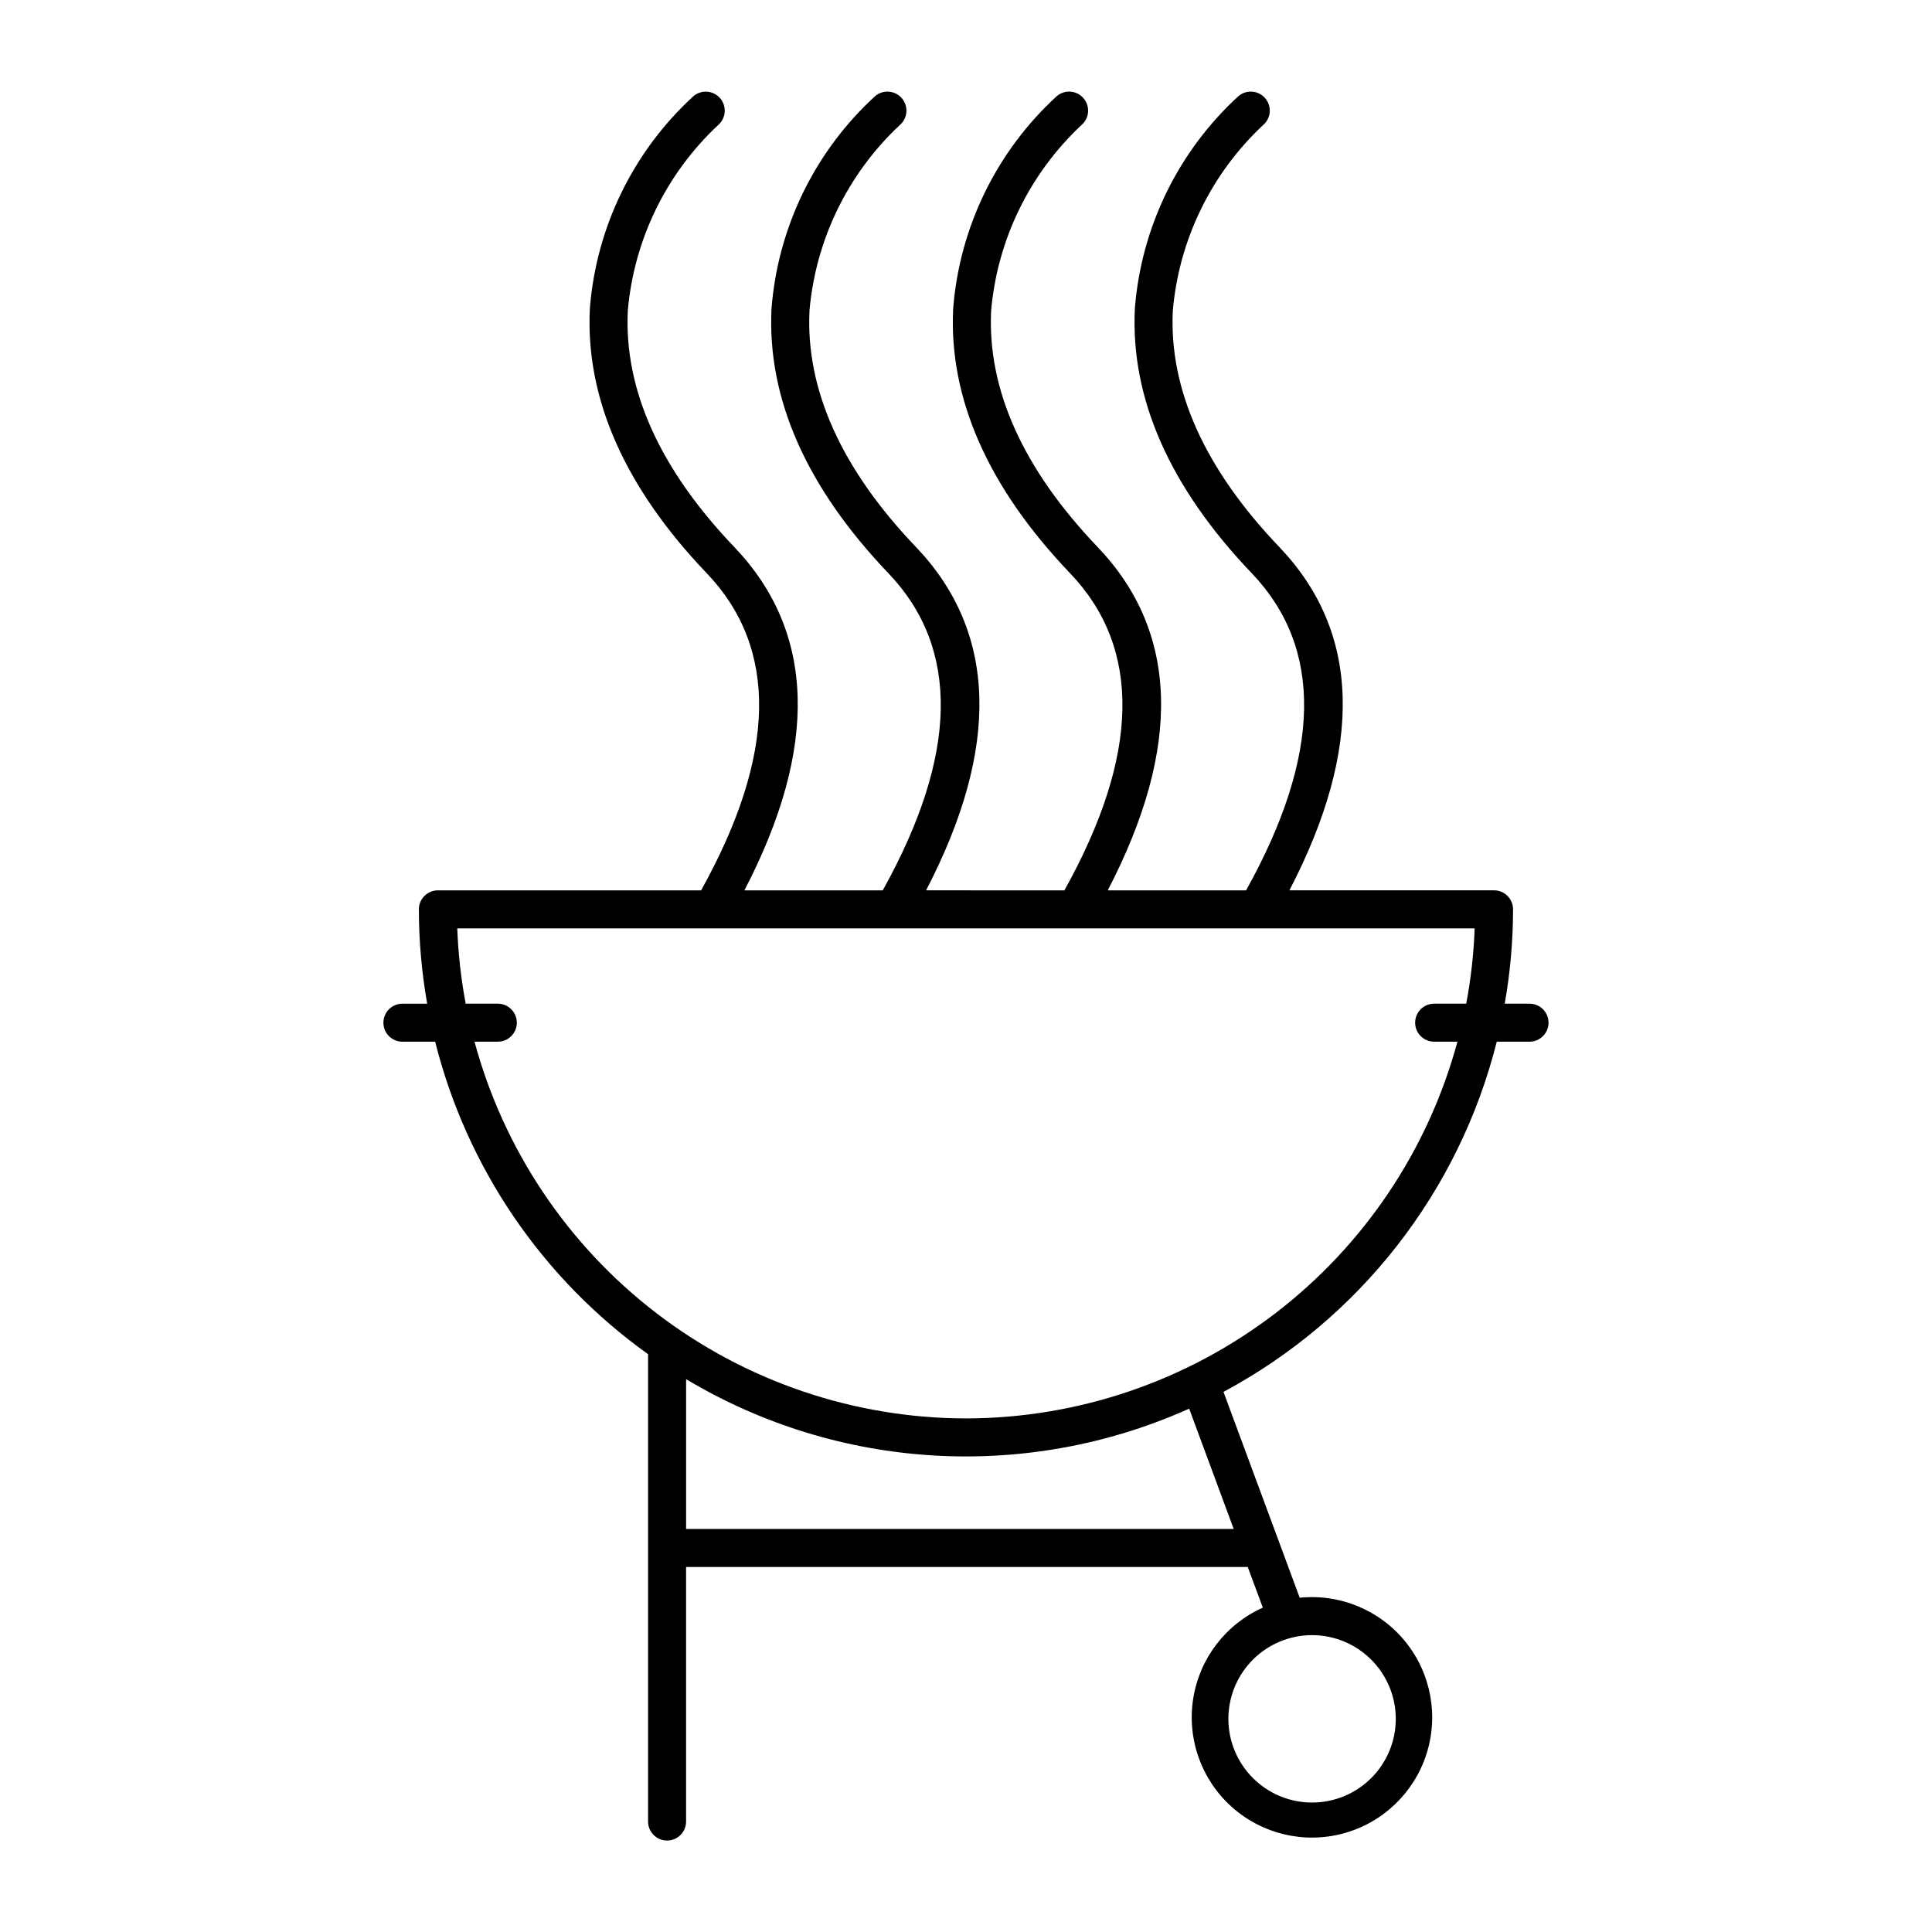 <?xml version="1.0" encoding="UTF-8"?>
<!-- The Best Svg Icon site in the world: iconSvg.co, Visit us! https://iconsvg.co -->
<svg fill="#000000" width="800px" height="800px" version="1.1" viewBox="144 144 512 512" xmlns="http://www.w3.org/2000/svg">
 <path d="m549.34 409.98h-6.566c1.453-8.254 2.191-16.617 2.203-24.996 0-2.781-2.258-5.039-5.039-5.039h-54.227c19.699-37.914 18.812-68.496-2.684-90.984-19.742-20.652-29.234-41.719-28.219-62.613 1.633-18.809 10.168-36.348 23.965-49.234 2.086-1.816 2.32-4.973 0.52-7.074-1.797-2.106-4.953-2.363-7.07-0.582-15.953 14.602-25.77 34.711-27.469 56.27-1.203 23.809 9.223 47.426 30.992 70.199 18.996 19.875 18.449 48.148-1.516 84.023h-36.664c19.703-37.914 18.812-68.496-2.688-90.984-19.738-20.652-29.234-41.719-28.215-62.613 1.633-18.809 10.172-36.348 23.969-49.238 2.086-1.816 2.316-4.973 0.52-7.074-1.797-2.106-4.957-2.363-7.07-0.582-15.953 14.602-25.773 34.711-27.477 56.27-1.203 23.809 9.227 47.426 30.992 70.199 19 19.875 18.449 48.148-1.516 84.023l-36.656-0.004c19.699-37.914 18.812-68.496-2.684-90.984-19.742-20.652-29.234-41.719-28.215-62.613h-0.004c1.633-18.809 10.168-36.348 23.965-49.234 2.086-1.816 2.316-4.973 0.52-7.074-1.801-2.106-4.957-2.363-7.07-0.582-15.953 14.602-25.77 34.711-27.473 56.27-1.203 23.809 9.227 47.426 30.992 70.199 18.996 19.875 18.449 48.148-1.516 84.023l-36.66-0.004c19.699-37.914 18.812-68.496-2.684-90.984-19.742-20.652-29.234-41.719-28.219-62.613 1.633-18.809 10.168-36.348 23.965-49.234 2.082-1.816 2.312-4.973 0.516-7.07-1.797-2.098-4.949-2.359-7.066-0.586-15.949 14.602-25.77 34.711-27.469 56.27-1.203 23.809 9.223 47.426 30.992 70.199 18.996 19.875 18.449 48.148-1.516 84.023l-69.754-0.004c-2.781 0-5.039 2.258-5.039 5.039 0.012 8.379 0.75 16.742 2.203 24.996h-6.562c-2.785 0-5.039 2.254-5.039 5.039 0 2.781 2.254 5.035 5.039 5.035h8.676c8.398 33.418 28.395 62.766 56.422 82.809v123.85c0 2.785 2.254 5.039 5.035 5.039 2.785 0 5.039-2.254 5.039-5.039v-67.457h148.85l3.992 10.777v-0.004c-9.84 4.406-16.781 13.488-18.453 24.137-1.672 10.652 2.156 21.426 10.172 28.633 8.012 7.207 19.129 9.875 29.543 7.09 10.414-2.789 18.711-10.652 22.055-20.902 3.34-10.25 1.273-21.492-5.496-29.883-6.766-8.391-17.32-12.789-28.043-11.691l-20.203-54.559c36.129-19.355 62.426-53.047 72.422-92.801h8.684c2.781 0 5.035-2.254 5.035-5.035 0-2.785-2.254-5.039-5.035-5.039zm-35.441 189.52c0.004 5.883-2.332 11.527-6.492 15.691-4.16 4.16-9.801 6.5-15.684 6.5-5.883 0.004-11.527-2.332-15.688-6.492-4.16-4.16-6.5-9.801-6.5-15.684-0.004-5.887 2.336-11.527 6.496-15.688 4.16-4.16 9.801-6.5 15.684-6.5 5.879 0.008 11.516 2.344 15.676 6.5 4.156 4.156 6.496 9.793 6.508 15.672zm-42.957-50.316h-145.12v-39.688c40.5 24.211 90.266 27.125 133.32 7.812zm-70.949-29.289c-29.656-0.039-58.477-9.836-82.016-27.879-23.539-18.043-40.484-43.328-48.23-71.957h6.176c2.781 0 5.039-2.254 5.039-5.035 0-2.785-2.258-5.039-5.039-5.039h-8.512c-1.238-6.59-1.984-13.258-2.231-19.957h269.62c-0.246 6.699-0.992 13.367-2.231 19.957h-8.508c-2.781 0-5.035 2.254-5.035 5.039 0 2.781 2.254 5.035 5.035 5.035h6.172c-7.746 28.629-24.691 53.914-48.23 71.957-23.539 18.043-52.359 27.84-82.016 27.879z"/>
</svg>